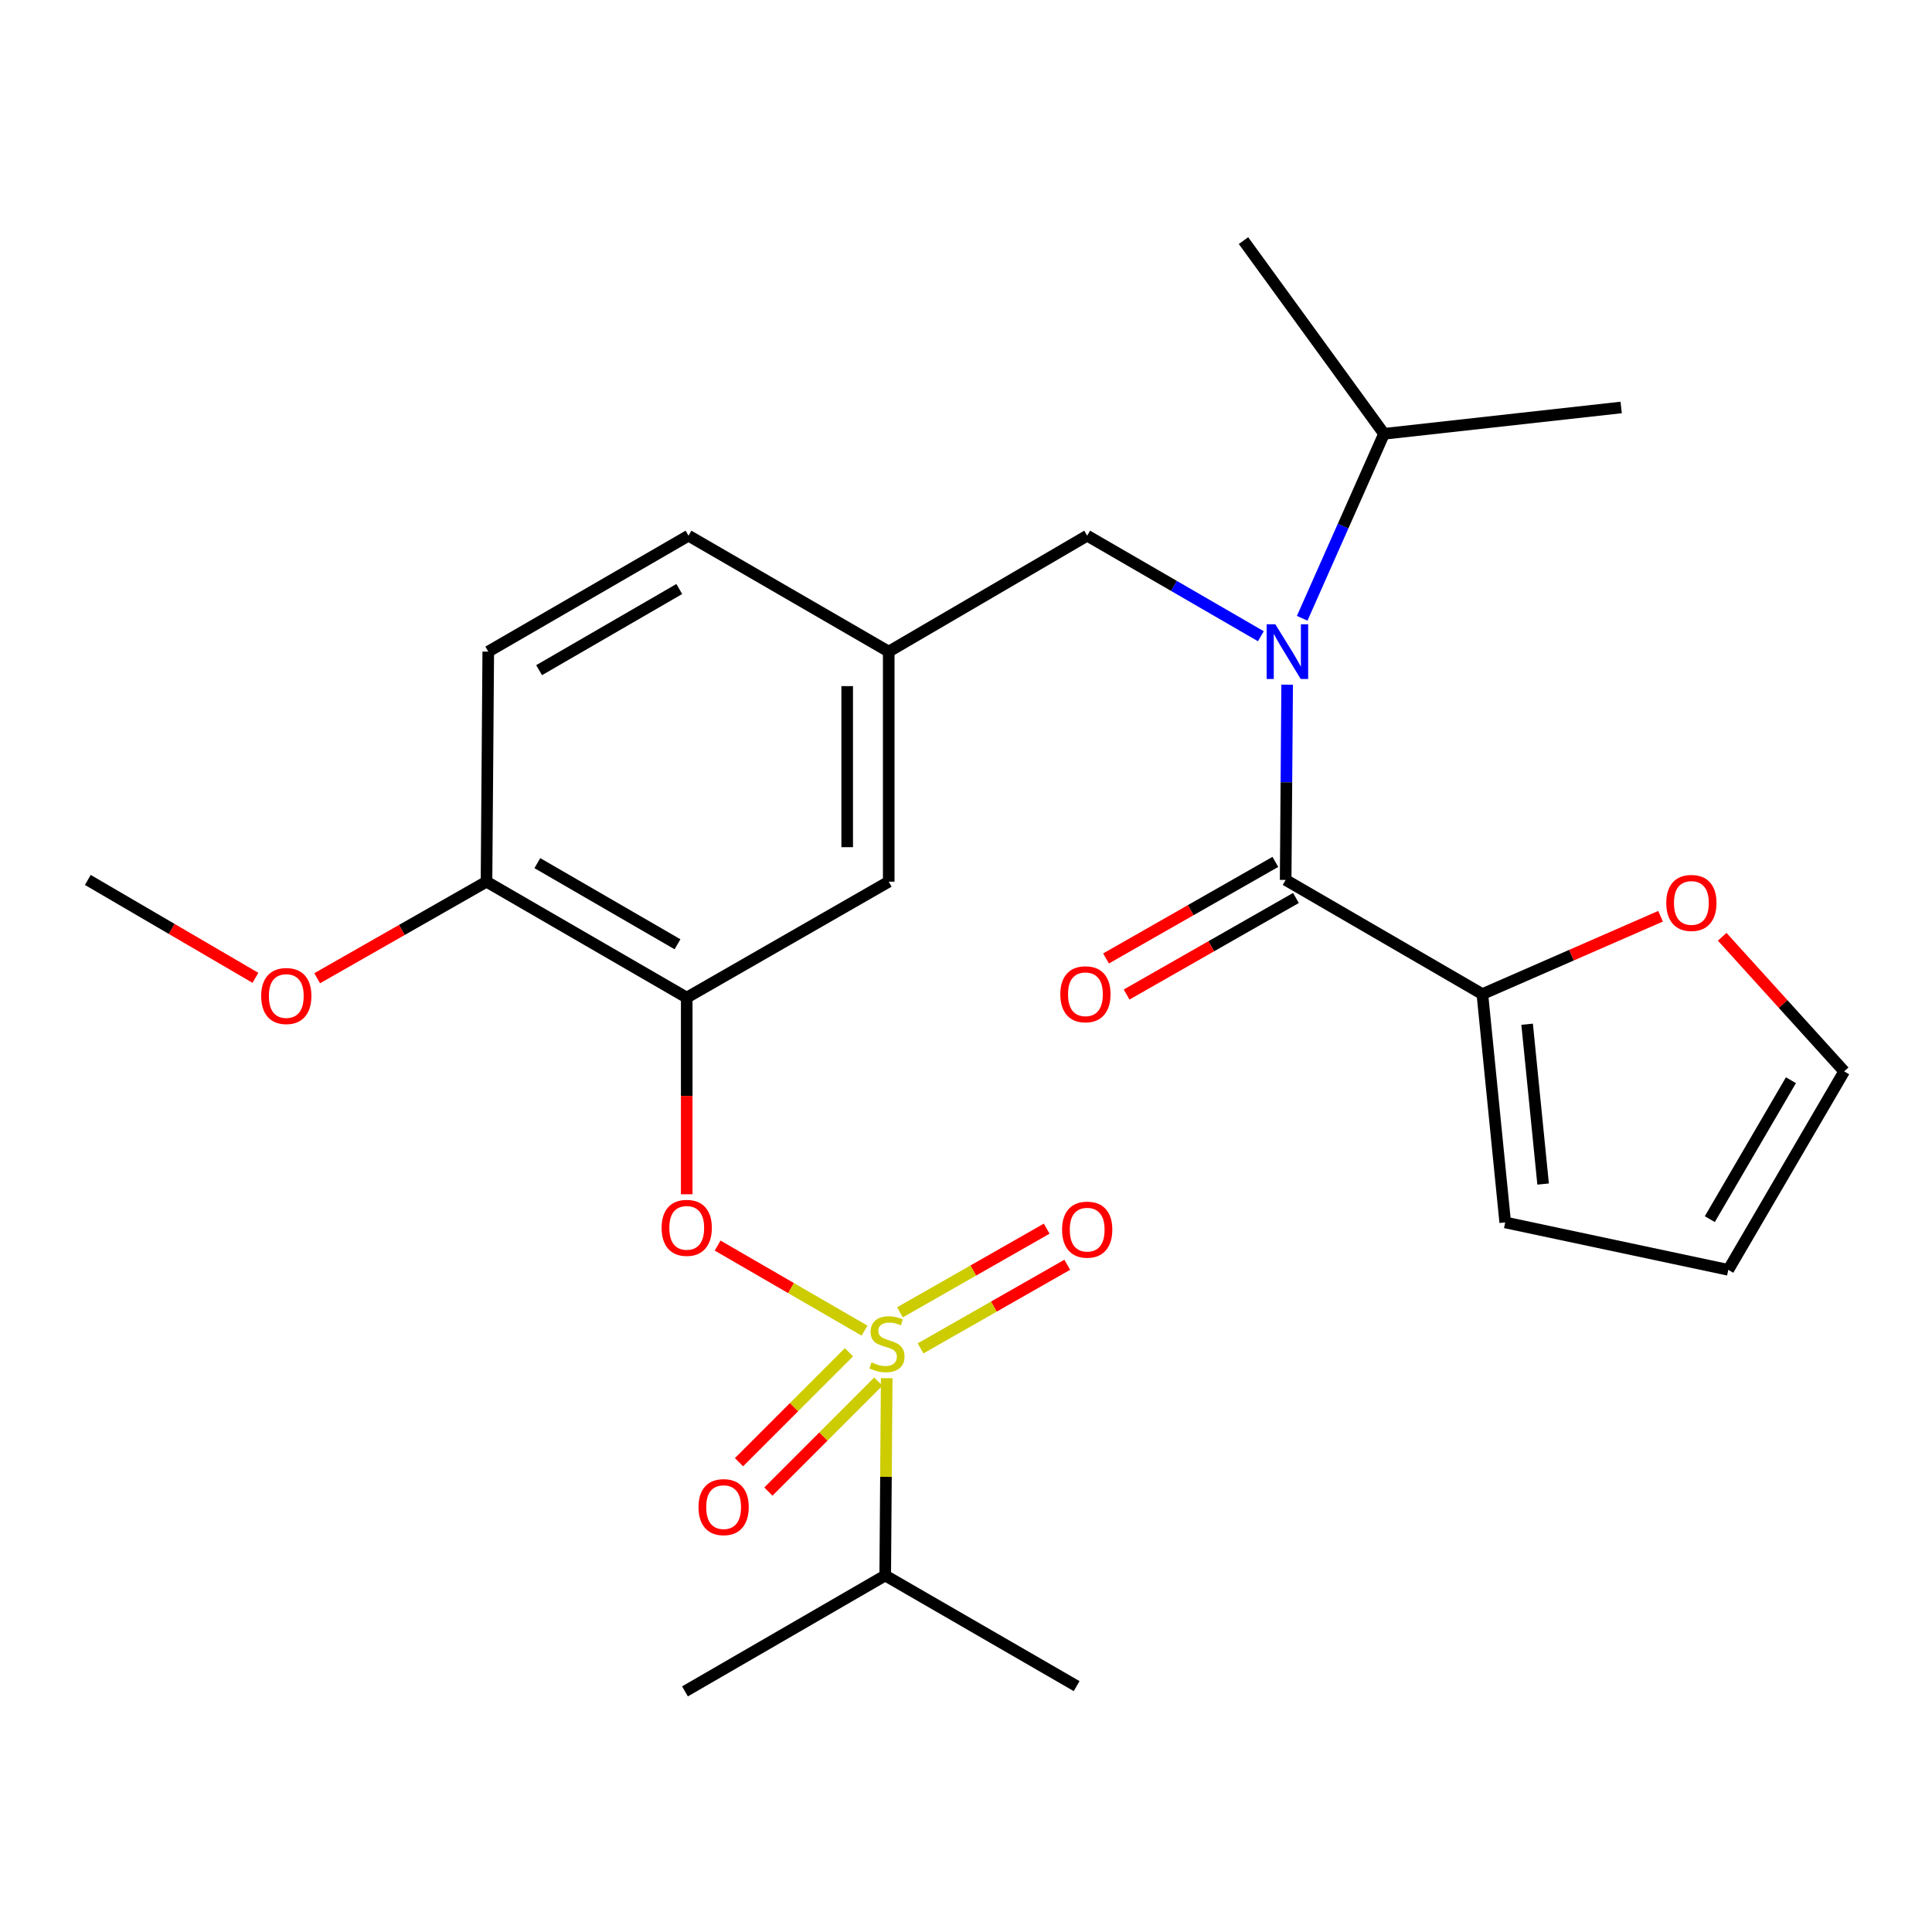 <?xml version='1.0' encoding='iso-8859-1'?>
<svg version='1.1' baseProfile='full'
              xmlns='http://www.w3.org/2000/svg'
                      xmlns:rdkit='http://www.rdkit.org/xml'
                      xmlns:xlink='http://www.w3.org/1999/xlink'
                  xml:space='preserve'
width='1000px' height='1000px' viewBox='0 0 1000 1000'>
<!-- END OF HEADER -->
<rect style='opacity:1.0;fill:#FFFFFF;stroke:none' width='1000' height='1000' x='0' y='0'> </rect>
<path class='bond-0' d='M 767.271,514.547 L 665.453,455.451' style='fill:none;fill-rule:evenodd;stroke:#000000;stroke-width:6px;stroke-linecap:butt;stroke-linejoin:miter;stroke-opacity:1' />
<path class='bond-1' d='M 767.271,514.547 L 813.388,494.396' style='fill:none;fill-rule:evenodd;stroke:#000000;stroke-width:6px;stroke-linecap:butt;stroke-linejoin:miter;stroke-opacity:1' />
<path class='bond-1' d='M 813.388,494.396 L 859.504,474.245' style='fill:none;fill-rule:evenodd;stroke:#FF0000;stroke-width:6px;stroke-linecap:butt;stroke-linejoin:miter;stroke-opacity:1' />
<path class='bond-2' d='M 767.271,514.547 L 779.096,632.728' style='fill:none;fill-rule:evenodd;stroke:#000000;stroke-width:6px;stroke-linecap:butt;stroke-linejoin:miter;stroke-opacity:1' />
<path class='bond-2' d='M 790.437,530.134 L 798.713,612.861' style='fill:none;fill-rule:evenodd;stroke:#000000;stroke-width:6px;stroke-linecap:butt;stroke-linejoin:miter;stroke-opacity:1' />
<path class='bond-3' d='M 562.727,277.266 L 460.001,337.27' style='fill:none;fill-rule:evenodd;stroke:#000000;stroke-width:6px;stroke-linecap:butt;stroke-linejoin:miter;stroke-opacity:1' />
<path class='bond-4' d='M 562.727,277.266 L 607.677,303.292' style='fill:none;fill-rule:evenodd;stroke:#000000;stroke-width:6px;stroke-linecap:butt;stroke-linejoin:miter;stroke-opacity:1' />
<path class='bond-4' d='M 607.677,303.292 L 652.627,329.318' style='fill:none;fill-rule:evenodd;stroke:#0000FF;stroke-width:6px;stroke-linecap:butt;stroke-linejoin:miter;stroke-opacity:1' />
<path class='bond-5' d='M 674.01,320.027 L 695.189,272.287' style='fill:none;fill-rule:evenodd;stroke:#0000FF;stroke-width:6px;stroke-linecap:butt;stroke-linejoin:miter;stroke-opacity:1' />
<path class='bond-5' d='M 695.189,272.287 L 716.368,224.547' style='fill:none;fill-rule:evenodd;stroke:#000000;stroke-width:6px;stroke-linecap:butt;stroke-linejoin:miter;stroke-opacity:1' />
<path class='bond-6' d='M 666.229,354.385 L 665.841,404.918' style='fill:none;fill-rule:evenodd;stroke:#0000FF;stroke-width:6px;stroke-linecap:butt;stroke-linejoin:miter;stroke-opacity:1' />
<path class='bond-6' d='M 665.841,404.918 L 665.453,455.451' style='fill:none;fill-rule:evenodd;stroke:#000000;stroke-width:6px;stroke-linecap:butt;stroke-linejoin:miter;stroke-opacity:1' />
<path class='bond-7' d='M 660.128,446.113 L 616.303,471.104' style='fill:none;fill-rule:evenodd;stroke:#000000;stroke-width:6px;stroke-linecap:butt;stroke-linejoin:miter;stroke-opacity:1' />
<path class='bond-7' d='M 616.303,471.104 L 572.477,496.096' style='fill:none;fill-rule:evenodd;stroke:#FF0000;stroke-width:6px;stroke-linecap:butt;stroke-linejoin:miter;stroke-opacity:1' />
<path class='bond-7' d='M 670.778,464.788 L 626.952,489.78' style='fill:none;fill-rule:evenodd;stroke:#000000;stroke-width:6px;stroke-linecap:butt;stroke-linejoin:miter;stroke-opacity:1' />
<path class='bond-7' d='M 626.952,489.78 L 583.127,514.771' style='fill:none;fill-rule:evenodd;stroke:#FF0000;stroke-width:6px;stroke-linecap:butt;stroke-linejoin:miter;stroke-opacity:1' />
<path class='bond-8' d='M 891.4,484.869 L 922.973,519.707' style='fill:none;fill-rule:evenodd;stroke:#FF0000;stroke-width:6px;stroke-linecap:butt;stroke-linejoin:miter;stroke-opacity:1' />
<path class='bond-8' d='M 922.973,519.707 L 954.545,554.546' style='fill:none;fill-rule:evenodd;stroke:#000000;stroke-width:6px;stroke-linecap:butt;stroke-linejoin:miter;stroke-opacity:1' />
<path class='bond-9' d='M 716.368,224.547 L 643.632,124.544' style='fill:none;fill-rule:evenodd;stroke:#000000;stroke-width:6px;stroke-linecap:butt;stroke-linejoin:miter;stroke-opacity:1' />
<path class='bond-10' d='M 716.368,224.547 L 839.112,210.908' style='fill:none;fill-rule:evenodd;stroke:#000000;stroke-width:6px;stroke-linecap:butt;stroke-linejoin:miter;stroke-opacity:1' />
<path class='bond-11' d='M 356.368,277.266 L 252.722,337.27' style='fill:none;fill-rule:evenodd;stroke:#000000;stroke-width:6px;stroke-linecap:butt;stroke-linejoin:miter;stroke-opacity:1' />
<path class='bond-11' d='M 351.592,304.872 L 279.04,346.875' style='fill:none;fill-rule:evenodd;stroke:#000000;stroke-width:6px;stroke-linecap:butt;stroke-linejoin:miter;stroke-opacity:1' />
<path class='bond-12' d='M 356.368,277.266 L 460.001,337.27' style='fill:none;fill-rule:evenodd;stroke:#000000;stroke-width:6px;stroke-linecap:butt;stroke-linejoin:miter;stroke-opacity:1' />
<path class='bond-13' d='M 252.722,337.27 L 251.814,456.358' style='fill:none;fill-rule:evenodd;stroke:#000000;stroke-width:6px;stroke-linecap:butt;stroke-linejoin:miter;stroke-opacity:1' />
<path class='bond-14' d='M 251.814,456.358 L 355.448,516.363' style='fill:none;fill-rule:evenodd;stroke:#000000;stroke-width:6px;stroke-linecap:butt;stroke-linejoin:miter;stroke-opacity:1' />
<path class='bond-14' d='M 278.131,446.754 L 350.675,488.757' style='fill:none;fill-rule:evenodd;stroke:#000000;stroke-width:6px;stroke-linecap:butt;stroke-linejoin:miter;stroke-opacity:1' />
<path class='bond-15' d='M 251.814,456.358 L 207.989,481.35' style='fill:none;fill-rule:evenodd;stroke:#000000;stroke-width:6px;stroke-linecap:butt;stroke-linejoin:miter;stroke-opacity:1' />
<path class='bond-15' d='M 207.989,481.35 L 164.163,506.341' style='fill:none;fill-rule:evenodd;stroke:#FF0000;stroke-width:6px;stroke-linecap:butt;stroke-linejoin:miter;stroke-opacity:1' />
<path class='bond-16' d='M 355.448,516.363 L 460.001,456.358' style='fill:none;fill-rule:evenodd;stroke:#000000;stroke-width:6px;stroke-linecap:butt;stroke-linejoin:miter;stroke-opacity:1' />
<path class='bond-17' d='M 355.448,516.363 L 355.448,567.258' style='fill:none;fill-rule:evenodd;stroke:#000000;stroke-width:6px;stroke-linecap:butt;stroke-linejoin:miter;stroke-opacity:1' />
<path class='bond-17' d='M 355.448,567.258 L 355.448,618.154' style='fill:none;fill-rule:evenodd;stroke:#FF0000;stroke-width:6px;stroke-linecap:butt;stroke-linejoin:miter;stroke-opacity:1' />
<path class='bond-18' d='M 460.001,456.358 L 460.001,337.27' style='fill:none;fill-rule:evenodd;stroke:#000000;stroke-width:6px;stroke-linecap:butt;stroke-linejoin:miter;stroke-opacity:1' />
<path class='bond-18' d='M 438.503,438.495 L 438.503,355.133' style='fill:none;fill-rule:evenodd;stroke:#000000;stroke-width:6px;stroke-linecap:butt;stroke-linejoin:miter;stroke-opacity:1' />
<path class='bond-19' d='M 458.186,815.475 L 354.54,875.456' style='fill:none;fill-rule:evenodd;stroke:#000000;stroke-width:6px;stroke-linecap:butt;stroke-linejoin:miter;stroke-opacity:1' />
<path class='bond-20' d='M 458.186,815.475 L 557.269,872.733' style='fill:none;fill-rule:evenodd;stroke:#000000;stroke-width:6px;stroke-linecap:butt;stroke-linejoin:miter;stroke-opacity:1' />
<path class='bond-21' d='M 458.186,815.475 L 458.572,764.406' style='fill:none;fill-rule:evenodd;stroke:#000000;stroke-width:6px;stroke-linecap:butt;stroke-linejoin:miter;stroke-opacity:1' />
<path class='bond-21' d='M 458.572,764.406 L 458.958,713.336' style='fill:none;fill-rule:evenodd;stroke:#CCCC00;stroke-width:6px;stroke-linecap:butt;stroke-linejoin:miter;stroke-opacity:1' />
<path class='bond-22' d='M 371.442,644.711 L 409.462,666.722' style='fill:none;fill-rule:evenodd;stroke:#FF0000;stroke-width:6px;stroke-linecap:butt;stroke-linejoin:miter;stroke-opacity:1' />
<path class='bond-22' d='M 409.462,666.722 L 447.482,688.733' style='fill:none;fill-rule:evenodd;stroke:#CCCC00;stroke-width:6px;stroke-linecap:butt;stroke-linejoin:miter;stroke-opacity:1' />
<path class='bond-23' d='M 476.479,697.918 L 514.447,676.276' style='fill:none;fill-rule:evenodd;stroke:#CCCC00;stroke-width:6px;stroke-linecap:butt;stroke-linejoin:miter;stroke-opacity:1' />
<path class='bond-23' d='M 514.447,676.276 L 552.415,654.634' style='fill:none;fill-rule:evenodd;stroke:#FF0000;stroke-width:6px;stroke-linecap:butt;stroke-linejoin:miter;stroke-opacity:1' />
<path class='bond-23' d='M 465.833,679.241 L 503.801,657.599' style='fill:none;fill-rule:evenodd;stroke:#CCCC00;stroke-width:6px;stroke-linecap:butt;stroke-linejoin:miter;stroke-opacity:1' />
<path class='bond-23' d='M 503.801,657.599 L 541.769,635.956' style='fill:none;fill-rule:evenodd;stroke:#FF0000;stroke-width:6px;stroke-linecap:butt;stroke-linejoin:miter;stroke-opacity:1' />
<path class='bond-24' d='M 439.424,699.924 L 410.965,728.382' style='fill:none;fill-rule:evenodd;stroke:#CCCC00;stroke-width:6px;stroke-linecap:butt;stroke-linejoin:miter;stroke-opacity:1' />
<path class='bond-24' d='M 410.965,728.382 L 382.507,756.84' style='fill:none;fill-rule:evenodd;stroke:#FF0000;stroke-width:6px;stroke-linecap:butt;stroke-linejoin:miter;stroke-opacity:1' />
<path class='bond-24' d='M 454.625,715.125 L 426.167,743.583' style='fill:none;fill-rule:evenodd;stroke:#CCCC00;stroke-width:6px;stroke-linecap:butt;stroke-linejoin:miter;stroke-opacity:1' />
<path class='bond-24' d='M 426.167,743.583 L 397.709,772.042' style='fill:none;fill-rule:evenodd;stroke:#FF0000;stroke-width:6px;stroke-linecap:butt;stroke-linejoin:miter;stroke-opacity:1' />
<path class='bond-25' d='M 132.206,506.124 L 88.831,480.787' style='fill:none;fill-rule:evenodd;stroke:#FF0000;stroke-width:6px;stroke-linecap:butt;stroke-linejoin:miter;stroke-opacity:1' />
<path class='bond-25' d='M 88.831,480.787 L 45.455,455.451' style='fill:none;fill-rule:evenodd;stroke:#000000;stroke-width:6px;stroke-linecap:butt;stroke-linejoin:miter;stroke-opacity:1' />
<path class='bond-26' d='M 779.096,632.728 L 894.565,657.272' style='fill:none;fill-rule:evenodd;stroke:#000000;stroke-width:6px;stroke-linecap:butt;stroke-linejoin:miter;stroke-opacity:1' />
<path class='bond-27' d='M 954.545,554.546 L 894.565,657.272' style='fill:none;fill-rule:evenodd;stroke:#000000;stroke-width:6px;stroke-linecap:butt;stroke-linejoin:miter;stroke-opacity:1' />
<path class='bond-27' d='M 926.983,559.115 L 884.997,631.023' style='fill:none;fill-rule:evenodd;stroke:#000000;stroke-width:6px;stroke-linecap:butt;stroke-linejoin:miter;stroke-opacity:1' />
<path  class='atom-2' d='M 660.101 323.11
L 669.381 338.11
Q 670.301 339.59, 671.781 342.27
Q 673.261 344.95, 673.341 345.11
L 673.341 323.11
L 677.101 323.11
L 677.101 351.43
L 673.221 351.43
L 663.261 335.03
Q 662.101 333.11, 660.861 330.91
Q 659.661 328.71, 659.301 328.03
L 659.301 351.43
L 655.621 351.43
L 655.621 323.11
L 660.101 323.11
' fill='#0000FF'/>
<path  class='atom-4' d='M 862.456 467.355
Q 862.456 460.555, 865.816 456.755
Q 869.176 452.955, 875.456 452.955
Q 881.736 452.955, 885.096 456.755
Q 888.456 460.555, 888.456 467.355
Q 888.456 474.235, 885.056 478.155
Q 881.656 482.035, 875.456 482.035
Q 869.216 482.035, 865.816 478.155
Q 862.456 474.275, 862.456 467.355
M 875.456 478.835
Q 879.776 478.835, 882.096 475.955
Q 884.456 473.035, 884.456 467.355
Q 884.456 461.795, 882.096 458.995
Q 879.776 456.155, 875.456 456.155
Q 871.136 456.155, 868.776 458.955
Q 866.456 461.755, 866.456 467.355
Q 866.456 473.075, 868.776 475.955
Q 871.136 478.835, 875.456 478.835
' fill='#FF0000'/>
<path  class='atom-16' d='M 342.448 635.531
Q 342.448 628.731, 345.808 624.931
Q 349.168 621.131, 355.448 621.131
Q 361.728 621.131, 365.088 624.931
Q 368.448 628.731, 368.448 635.531
Q 368.448 642.411, 365.048 646.331
Q 361.648 650.211, 355.448 650.211
Q 349.208 650.211, 345.808 646.331
Q 342.448 642.451, 342.448 635.531
M 355.448 647.011
Q 359.768 647.011, 362.088 644.131
Q 364.448 641.211, 364.448 635.531
Q 364.448 629.971, 362.088 627.171
Q 359.768 624.331, 355.448 624.331
Q 351.128 624.331, 348.768 627.131
Q 346.448 629.931, 346.448 635.531
Q 346.448 641.251, 348.768 644.131
Q 351.128 647.011, 355.448 647.011
' fill='#FF0000'/>
<path  class='atom-17' d='M 451.094 705.175
Q 451.414 705.295, 452.734 705.855
Q 454.054 706.415, 455.494 706.775
Q 456.974 707.095, 458.414 707.095
Q 461.094 707.095, 462.654 705.815
Q 464.214 704.495, 464.214 702.215
Q 464.214 700.655, 463.414 699.695
Q 462.654 698.735, 461.454 698.215
Q 460.254 697.695, 458.254 697.095
Q 455.734 696.335, 454.214 695.615
Q 452.734 694.895, 451.654 693.375
Q 450.614 691.855, 450.614 689.295
Q 450.614 685.735, 453.014 683.535
Q 455.454 681.335, 460.254 681.335
Q 463.534 681.335, 467.254 682.895
L 466.334 685.975
Q 462.934 684.575, 460.374 684.575
Q 457.614 684.575, 456.094 685.735
Q 454.574 686.855, 454.614 688.815
Q 454.614 690.335, 455.374 691.255
Q 456.174 692.175, 457.294 692.695
Q 458.454 693.215, 460.374 693.815
Q 462.934 694.615, 464.454 695.415
Q 465.974 696.215, 467.054 697.855
Q 468.174 699.455, 468.174 702.215
Q 468.174 706.135, 465.534 708.255
Q 462.934 710.335, 458.574 710.335
Q 456.054 710.335, 454.134 709.775
Q 452.254 709.255, 450.014 708.335
L 451.094 705.175
' fill='#CCCC00'/>
<path  class='atom-18' d='M 549.727 636.463
Q 549.727 629.663, 553.087 625.863
Q 556.447 622.063, 562.727 622.063
Q 569.007 622.063, 572.367 625.863
Q 575.727 629.663, 575.727 636.463
Q 575.727 643.343, 572.327 647.263
Q 568.927 651.143, 562.727 651.143
Q 556.487 651.143, 553.087 647.263
Q 549.727 643.383, 549.727 636.463
M 562.727 647.943
Q 567.047 647.943, 569.367 645.063
Q 571.727 642.143, 571.727 636.463
Q 571.727 630.903, 569.367 628.103
Q 567.047 625.263, 562.727 625.263
Q 558.407 625.263, 556.047 628.063
Q 553.727 630.863, 553.727 636.463
Q 553.727 642.183, 556.047 645.063
Q 558.407 647.943, 562.727 647.943
' fill='#FF0000'/>
<path  class='atom-19' d='M 361.546 780.083
Q 361.546 773.283, 364.906 769.483
Q 368.266 765.683, 374.546 765.683
Q 380.826 765.683, 384.186 769.483
Q 387.546 773.283, 387.546 780.083
Q 387.546 786.963, 384.146 790.883
Q 380.746 794.763, 374.546 794.763
Q 368.306 794.763, 364.906 790.883
Q 361.546 787.003, 361.546 780.083
M 374.546 791.563
Q 378.866 791.563, 381.186 788.683
Q 383.546 785.763, 383.546 780.083
Q 383.546 774.523, 381.186 771.723
Q 378.866 768.883, 374.546 768.883
Q 370.226 768.883, 367.866 771.683
Q 365.546 774.483, 365.546 780.083
Q 365.546 785.803, 367.866 788.683
Q 370.226 791.563, 374.546 791.563
' fill='#FF0000'/>
<path  class='atom-20' d='M 135.181 515.535
Q 135.181 508.735, 138.541 504.935
Q 141.901 501.135, 148.181 501.135
Q 154.461 501.135, 157.821 504.935
Q 161.181 508.735, 161.181 515.535
Q 161.181 522.415, 157.781 526.335
Q 154.381 530.215, 148.181 530.215
Q 141.941 530.215, 138.541 526.335
Q 135.181 522.455, 135.181 515.535
M 148.181 527.015
Q 152.501 527.015, 154.821 524.135
Q 157.181 521.215, 157.181 515.535
Q 157.181 509.975, 154.821 507.175
Q 152.501 504.335, 148.181 504.335
Q 143.861 504.335, 141.501 507.135
Q 139.181 509.935, 139.181 515.535
Q 139.181 521.255, 141.501 524.135
Q 143.861 527.015, 148.181 527.015
' fill='#FF0000'/>
<path  class='atom-24' d='M 548.82 514.627
Q 548.82 507.827, 552.18 504.027
Q 555.54 500.227, 561.82 500.227
Q 568.1 500.227, 571.46 504.027
Q 574.82 507.827, 574.82 514.627
Q 574.82 521.507, 571.42 525.427
Q 568.02 529.307, 561.82 529.307
Q 555.58 529.307, 552.18 525.427
Q 548.82 521.547, 548.82 514.627
M 561.82 526.107
Q 566.14 526.107, 568.46 523.227
Q 570.82 520.307, 570.82 514.627
Q 570.82 509.067, 568.46 506.267
Q 566.14 503.427, 561.82 503.427
Q 557.5 503.427, 555.14 506.227
Q 552.82 509.027, 552.82 514.627
Q 552.82 520.347, 555.14 523.227
Q 557.5 526.107, 561.82 526.107
' fill='#FF0000'/>
</svg>
